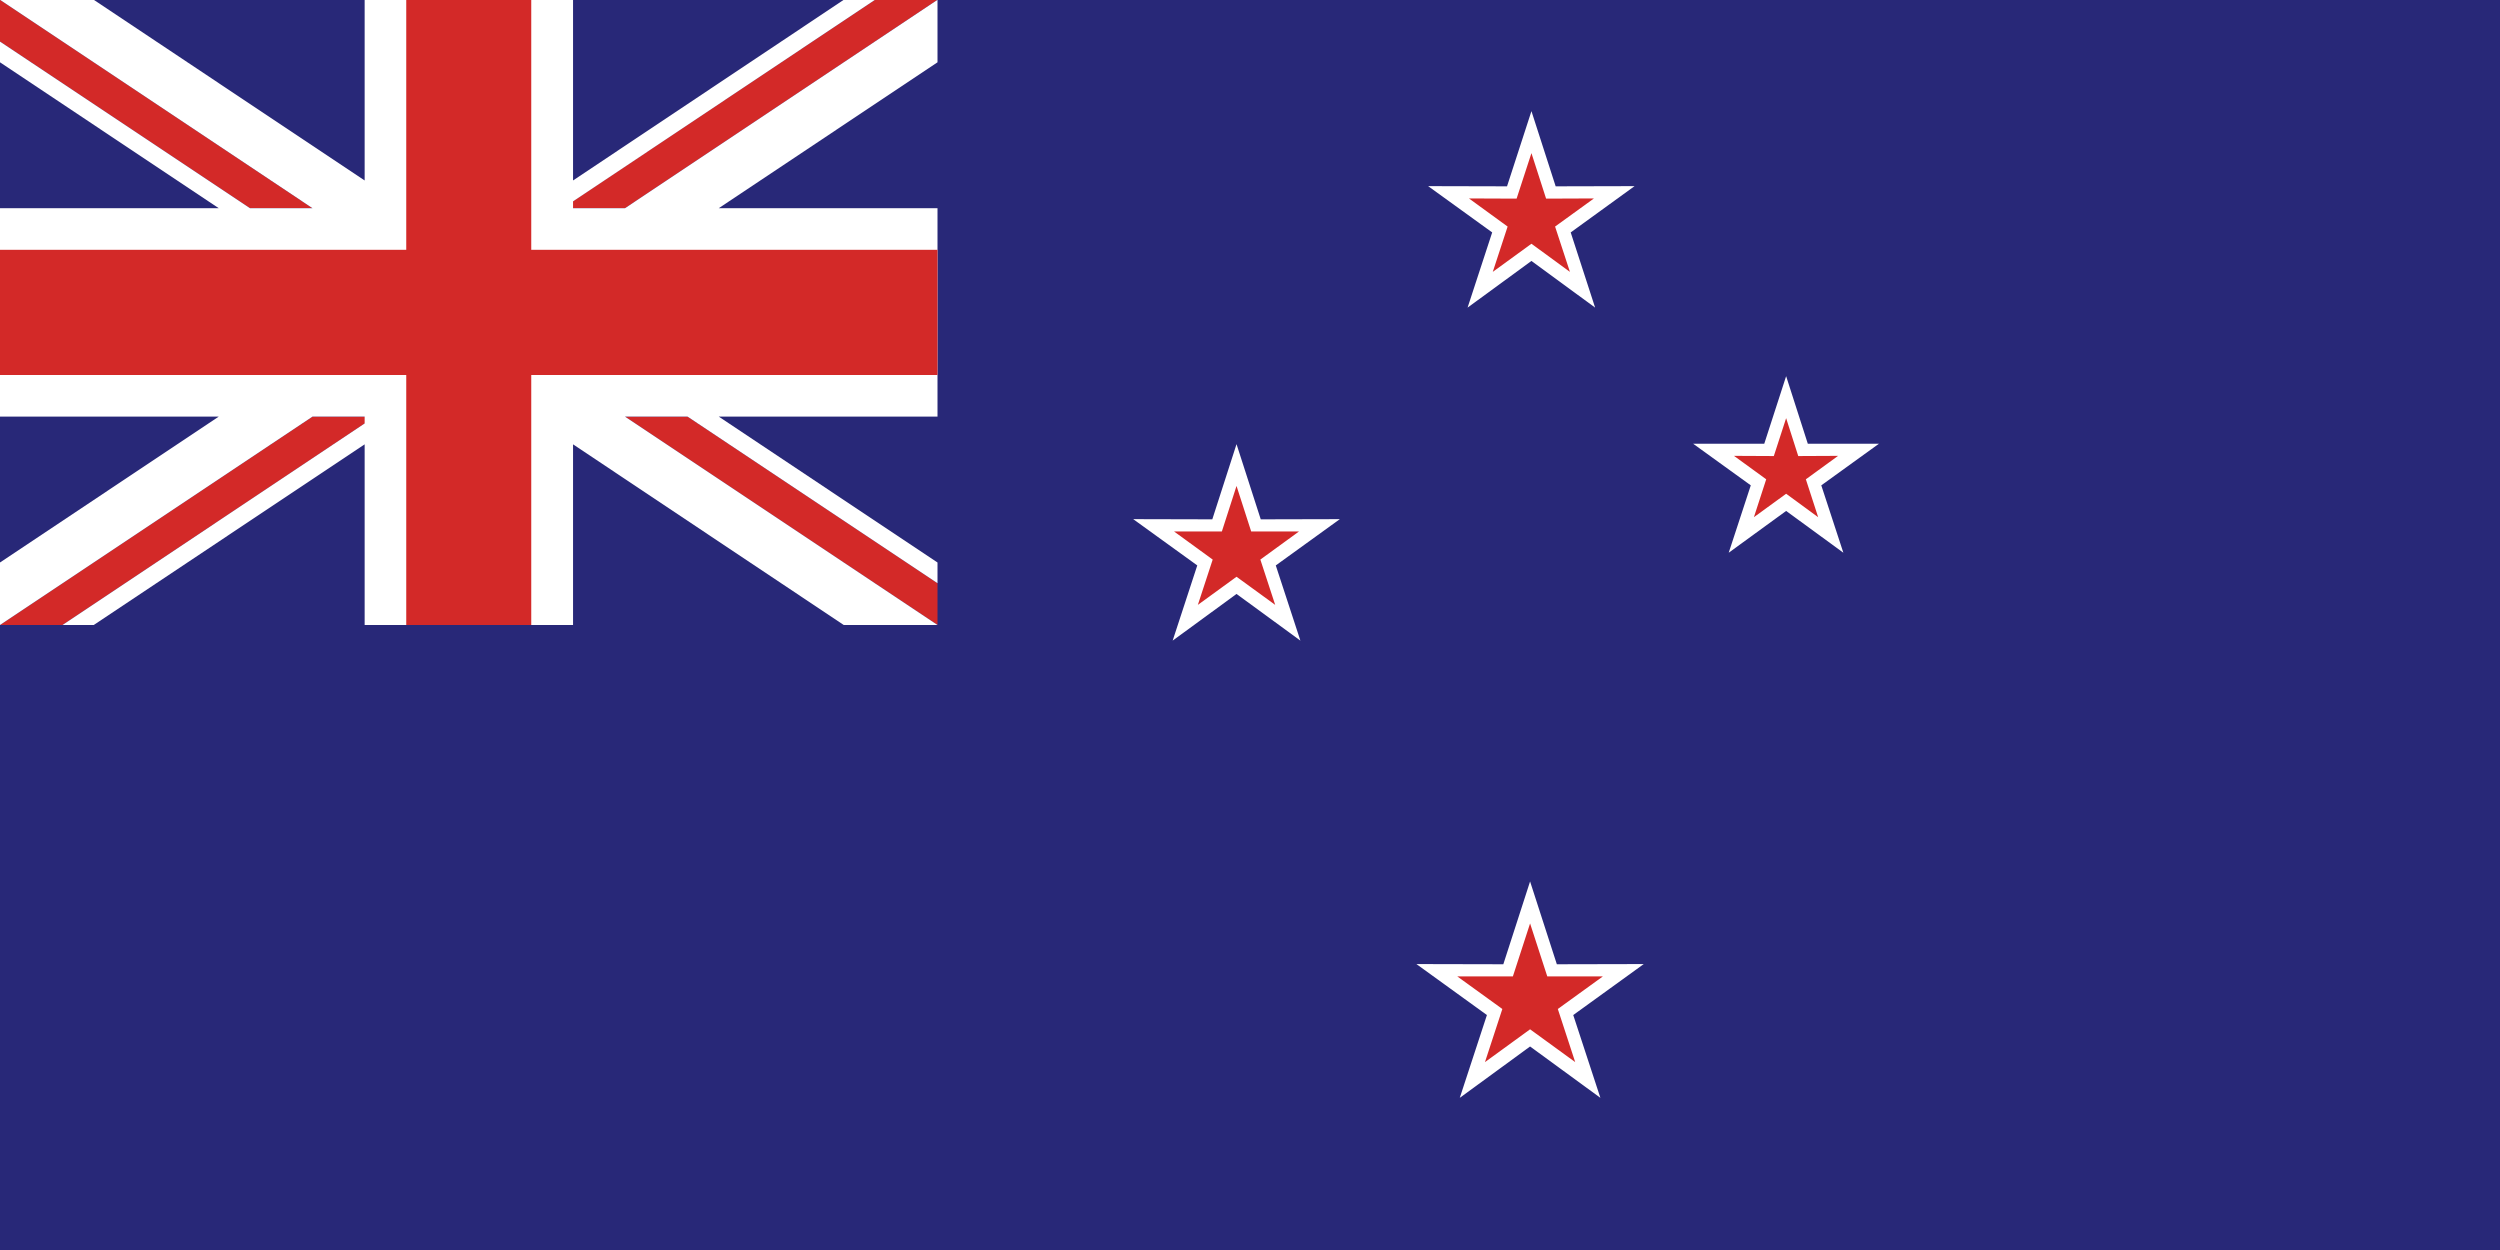 <?xml version="1.0" encoding="utf-8"?>
<!-- Generator: Adobe Illustrator 22.0.0, SVG Export Plug-In . SVG Version: 6.00 Build 0)  -->
<svg version="1.1" id="Layer_2" xmlns="http://www.w3.org/2000/svg" xmlns:xlink="http://www.w3.org/1999/xlink" x="0px" y="0px"
	 viewBox="0 0 1280 640" style="enable-background:new 0 0 1280 640;" xml:space="preserve">
<style type="text/css">
	.st0{fill:#282878;}
	.st1{fill:#FFFFFF;}
	.st2{fill:none;}
	.st3{fill:#D32928;}
</style>
<polygon class="st0" points="0,-0.1 1280,-0.1 1280,640 0,640 "/>
<polygon class="st1" points="784.1,56.9 796.5,95.4 836.9,95.3 804.2,119 816.7,157.5 784.1,133.6 751.4,157.5 764,119 731.2,95.3 
	771.6,95.4 "/>
<polygon class="st2" points="914.5,192.6 925.6,227.2 962,227.2 932.5,248.5 943.8,283 914.5,261.6 885.1,283 896.4,248.5 
	866.9,227.2 903.3,227.2 "/>
<polygon class="st1" points="914.5,192.6 925.6,227.2 962,227.2 932.5,248.5 943.8,283 914.5,261.6 885.1,283 896.4,248.5 
	866.9,227.2 903.3,227.2 "/>
<polygon class="st1" points="633.1,227.4 645.5,265.9 686,265.8 653.2,289.5 665.8,328 633.1,304.1 600.4,328 613,289.5 
	580.2,265.8 620.7,265.9 "/>
<polygon class="st1" points="783.4,451.3 797.1,493.7 841.6,493.6 805.5,519.7 819.4,562.1 783.4,535.8 747.4,562.1 761.3,519.7 
	725.2,493.6 769.7,493.7 "/>
<polygon class="st3" points="144,106.6 160,106.6 0,-0.1 0,10.6 0,21.3 128,106.6 "/>
<polygon class="st3" points="352,213.3 336,213.3 320,213.3 480,320 480,309.3 480,298.6 "/>
<polygon class="st3" points="304,106.6 320,106.6 480,-0.1 464,-0.1 448,-0.1 288,106.6 "/>
<polygon class="st3" points="16,320 32,320 192,213.3 176,213.3 160,213.3 0,320 "/>
<polygon class="st1" points="112,213.3 0,288 0,320 160,213.3 186.7,213.3 186.7,216.8 32,320 48,320 186.7,227.5 186.7,320 
	293.4,320 293.4,227.5 432,320 480,320 320,213.3 352,213.3 480,298.6 480,288 368,213.3 480,213.3 480,106.6 368,106.6 480,31.9 
	480,-0.1 320,106.6 293.4,106.6 293.4,103.1 448,-0.1 432,-0.1 293.4,92.4 293.4,-0.1 186.7,-0.1 186.7,92.4 48,-0.1 0,-0.1 
	160,106.6 128,106.6 0,21.3 0,31.9 112,106.6 0,106.6 0,213.3 "/>
<polygon class="st3" points="208,320 208,192 0,192 0,127.9 208,127.9 208,-0.1 272,-0.1 272,127.9 480,127.9 480,192 272,192 
	272,320 "/>
<polygon class="st3" points="783.4,472.8 792.2,499.9 820.7,499.9 797.6,516.6 806.5,543.8 783.4,527 760.3,543.8 769.2,516.6 
	746.1,499.9 774.6,499.9 "/>
<polygon class="st3" points="633.1,248.8 640.6,272.1 665.1,272.1 645.3,286.5 652.9,309.7 633.1,295.3 613.3,309.7 620.9,286.5 
	601.1,272.1 625.6,272.1 "/>
<polygon class="st3" points="914.5,214.1 920.7,233.5 941.1,233.4 924.6,245.4 930.9,264.8 914.5,252.8 898,264.8 904.3,245.4 
	887.8,233.4 908.2,233.5 "/>
<polygon class="st3" points="784.1,78.4 791.6,101.7 816.1,101.6 796.2,116 803.8,139.2 784.1,124.8 764.3,139.2 771.9,116 
	752.1,101.6 776.5,101.7 "/>
</svg>
